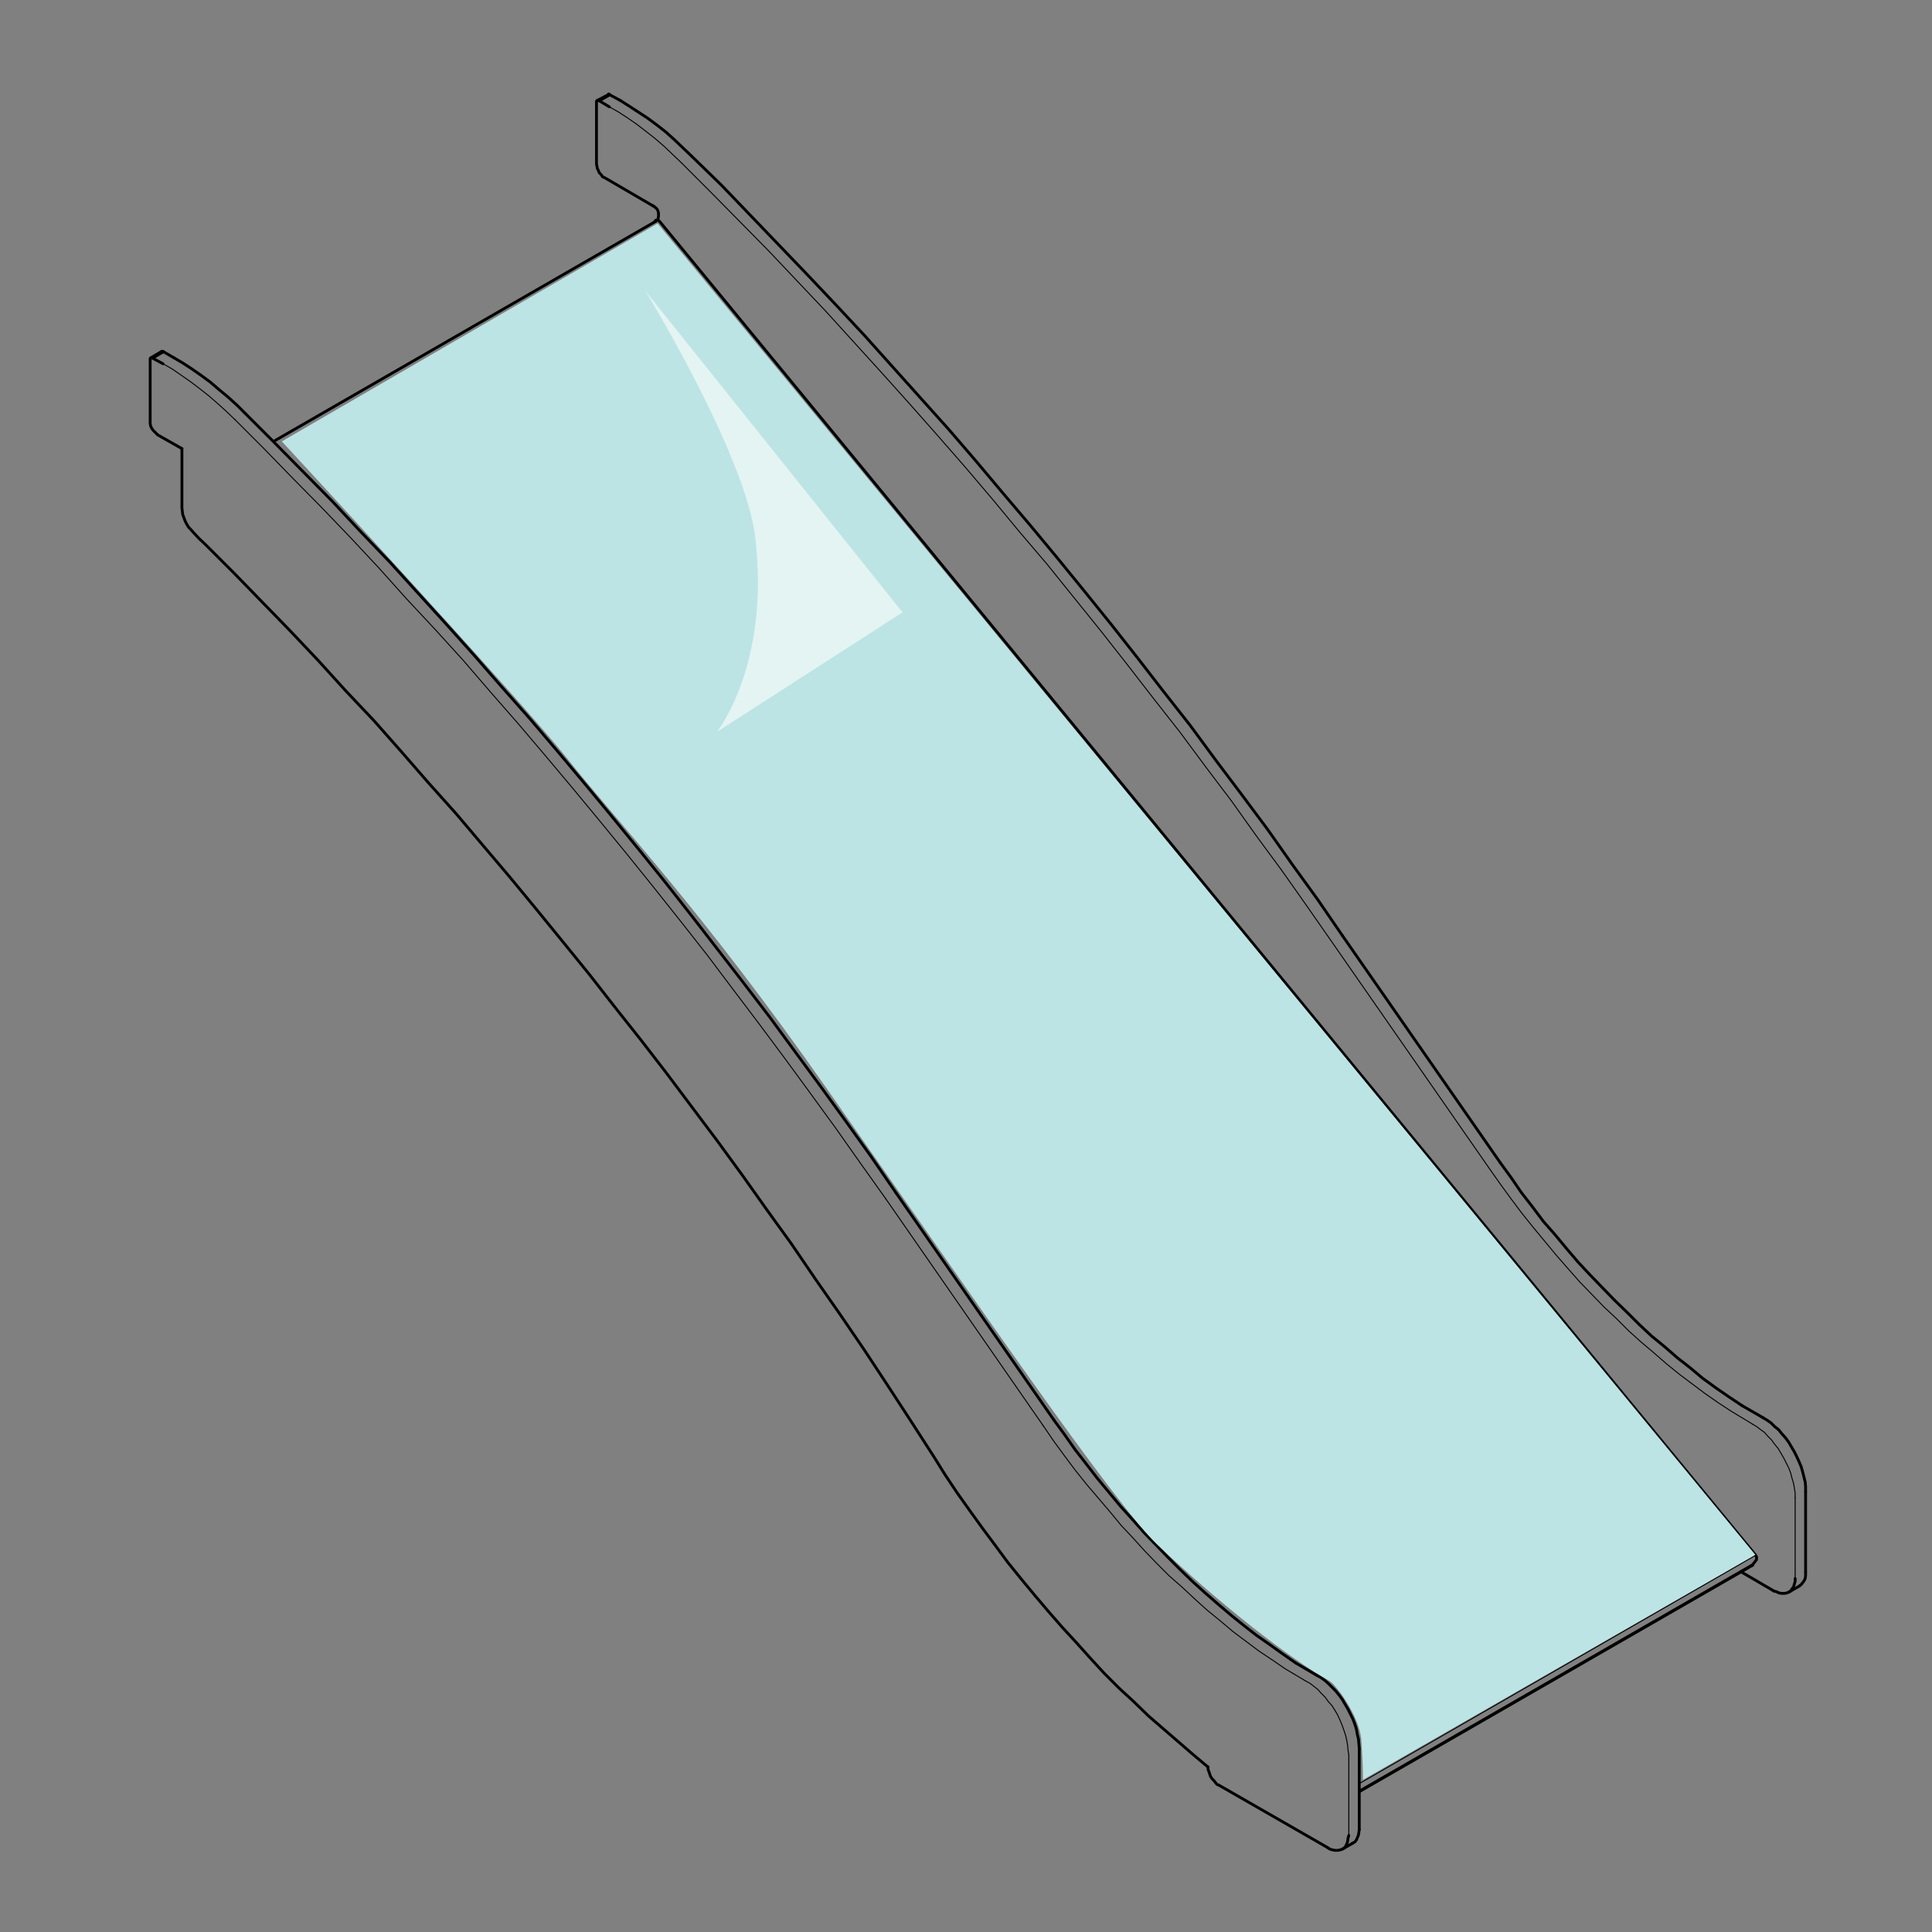 <?xml version="1.0" encoding="utf-8"?>
<!-- Generator: Adobe Illustrator 16.0.3, SVG Export Plug-In . SVG Version: 6.00 Build 0)  -->
<!DOCTYPE svg PUBLIC "-//W3C//DTD SVG 1.1//EN" "http://www.w3.org/Graphics/SVG/1.1/DTD/svg11.dtd">
<svg version="1.1" id="Layer_1" xmlns="http://www.w3.org/2000/svg" xmlns:xlink="http://www.w3.org/1999/xlink" x="0px" y="0px"
	 width="220px" height="220px" viewBox="0 0 220 220" enable-background="new 0 0 220 220" xml:space="preserve">
<rect x="0" y="0" width="220" height="220" fill="#808080" stroke="none"/>
<g>
	
		<line fill="none" stroke="#000000" stroke-width="0.321" stroke-linecap="round" stroke-linejoin="round" stroke-miterlimit="10" x1="198.234" y1="178.97" x2="201.989" y2="181.168"/>
	
		<line fill="none" stroke="#000000" stroke-width="0.112" stroke-linecap="round" stroke-linejoin="round" stroke-miterlimit="10" x1="204.416" y1="179.749" x2="204.416" y2="170.546"/>
	
		<polyline fill="none" stroke="#000000" stroke-width="0.112" stroke-linecap="round" stroke-linejoin="round" stroke-miterlimit="10" points="
		199.563,162.167 197.137,160.701 195.671,159.74 194.16,158.687 192.694,157.588 191.229,156.488 189.765,155.299 188.346,154.062 
		186.879,152.825 185.46,151.544 184.087,150.17 182.622,148.797 181.248,147.377 179.873,145.957 178.501,144.4 177.22,142.936 
		175.892,141.333 174.563,139.73 173.281,138.128 172.044,136.479 170.809,134.785 169.617,133.092 151.669,107.267 148.83,103.192 
		145.991,99.163 143.06,95.179 140.223,91.196 137.245,87.258 134.361,83.366 131.339,79.52 128.362,75.674 125.341,71.827 
		122.273,68.027 119.251,64.272 116.092,60.563 113.023,56.855 109.91,53.191 106.75,49.575 103.592,46.003 100.386,42.432 
		97.182,38.907 93.977,35.381 90.725,31.946 87.474,28.513 84.179,25.17 80.882,21.827 77.585,18.531 	"/>
	
		<polyline fill="none" stroke="#000000" stroke-width="0.321" stroke-linecap="round" stroke-linejoin="round" stroke-miterlimit="10" points="
		69.389,12.167 68.244,11.479 68.153,11.434 68.015,11.434 67.97,11.479 67.923,11.525 67.923,11.663 67.923,18.668 67.97,18.897 
		68.015,19.172 68.153,19.447 68.244,19.675 68.474,19.904 68.61,20.133 68.838,20.225 74.334,23.43 	"/>
	
		<line fill="none" stroke="#000000" stroke-width="0.321" stroke-linecap="round" stroke-linejoin="round" stroke-miterlimit="10" x1="205.607" y1="179.017" x2="205.607" y2="169.858"/>
	
		<polyline fill="none" stroke="#000000" stroke-width="0.321" stroke-linecap="round" stroke-linejoin="round" stroke-miterlimit="10" points="
		152.858,106.534 150.066,102.459 147.181,98.475 144.344,94.447 141.412,90.509 138.481,86.617 135.551,82.633 132.529,78.788 
		129.554,74.94 126.53,71.095 123.463,67.294 120.442,63.586 117.328,59.832 114.215,56.168 111.102,52.46 107.987,48.842 
		104.782,45.271 101.577,41.699 98.417,38.173 95.167,34.694 91.916,31.26 88.665,27.871 85.368,24.437 82.164,21.095 
		78.774,17.798 	"/>
	
		<line fill="none" stroke="#000000" stroke-width="0.321" stroke-linecap="round" stroke-linejoin="round" stroke-miterlimit="10" x1="200.754" y1="161.433" x2="198.372" y2="160.061"/>
	
		<polyline fill="none" stroke="#000000" stroke-width="0.321" stroke-linecap="round" stroke-linejoin="round" stroke-miterlimit="10" points="
		198.372,160.061 196.861,159.053 195.396,158.045 193.886,156.947 192.466,155.756 191,154.611 189.581,153.376 188.07,152.139 
		186.651,150.811 185.276,149.438 183.858,148.063 182.483,146.645 181.111,145.225 179.736,143.76 178.408,142.203 
		177.081,140.601 175.753,139.09 174.517,137.441 173.235,135.792 172.044,134.053 170.809,132.358 	"/>
	
		<line fill="none" stroke="#000000" stroke-width="0.321" stroke-linecap="round" stroke-linejoin="round" stroke-miterlimit="10" x1="170.809" y1="132.358" x2="152.858" y2="106.534"/>
	
		<line fill="none" stroke="#000000" stroke-width="0.321" stroke-linecap="round" stroke-linejoin="round" stroke-miterlimit="10" x1="70.624" y1="11.434" x2="69.435" y2="10.792"/>
	
		<line fill="none" stroke="#000000" stroke-width="0.321" stroke-linecap="round" stroke-linejoin="round" stroke-miterlimit="10" x1="68.244" y1="11.479" x2="69.435" y2="10.792"/>
	
		<polyline fill="none" stroke="#000000" stroke-width="0.321" stroke-linecap="round" stroke-linejoin="round" stroke-miterlimit="10" points="
		69.435,10.792 69.342,10.701 69.296,10.701 69.251,10.792 	"/>
	
		<line fill="none" stroke="#000000" stroke-width="0.321" stroke-linecap="round" stroke-linejoin="round" stroke-miterlimit="10" x1="68.015" y1="11.434" x2="69.251" y2="10.792"/>
	
		<polyline fill="none" stroke="#000000" stroke-width="0.321" stroke-linecap="round" stroke-linejoin="round" stroke-miterlimit="10" points="
		204.416,179.749 204.416,180.069 204.325,180.39 204.232,180.71 204.049,180.939 203.912,181.168 203.685,181.306 203.454,181.397 
		203.181,181.443 202.904,181.443 202.584,181.397 202.31,181.26 201.989,181.168 	"/>
	
		<polyline fill="none" stroke="#000000" stroke-width="0.321" stroke-linecap="round" stroke-linejoin="round" stroke-miterlimit="10" points="
		204.873,180.618 205.104,180.436 205.286,180.206 205.424,180.023 205.561,179.749 205.607,179.382 205.607,179.017 	"/>
	
		<line fill="none" stroke="#000000" stroke-width="0.321" stroke-linecap="round" stroke-linejoin="round" stroke-miterlimit="10" x1="203.685" y1="181.306" x2="204.873" y2="180.618"/>
	
		<polyline fill="none" stroke="#000000" stroke-width="0.112" stroke-linecap="round" stroke-linejoin="round" stroke-miterlimit="10" points="
		199.563,162.167 200.021,162.44 200.434,162.761 200.891,163.082 201.302,163.54 201.716,163.952 202.08,164.456 202.493,164.959 
		202.813,165.509 203.134,166.059 203.408,166.607 203.685,167.156 203.912,167.753 204.049,168.302 204.232,168.897 
		204.325,169.446 204.416,169.996 204.416,170.546 	"/>
	
		<polyline fill="none" stroke="#000000" stroke-width="0.321" stroke-linecap="round" stroke-linejoin="round" stroke-miterlimit="10" points="
		205.607,169.858 205.607,169.309 205.561,168.76 205.424,168.21 205.286,167.66 205.104,167.02 204.873,166.47 204.6,165.875 
		204.325,165.325 204.005,164.776 203.685,164.227 203.317,163.723 202.904,163.265 202.54,162.808 202.08,162.44 201.669,162.029 
		201.212,161.709 200.754,161.433 	"/>
	
		<polyline fill="none" stroke="#000000" stroke-width="0.112" stroke-linecap="round" stroke-linejoin="round" stroke-miterlimit="10" points="
		69.389,12.167 70.441,12.762 71.495,13.448 72.548,14.181 73.555,14.959 74.608,15.783 75.616,16.654 76.577,17.569 77.585,18.531 
			"/>
	
		<polyline fill="none" stroke="#000000" stroke-width="0.321" stroke-linecap="round" stroke-linejoin="round" stroke-miterlimit="10" points="
		78.774,17.798 77.813,16.882 76.807,15.921 75.844,15.051 74.792,14.227 73.738,13.448 72.686,12.762 71.632,12.075 70.624,11.434 
			"/>
	
		<path fill="none" stroke="#000000" stroke-width="0.321" stroke-linecap="round" stroke-linejoin="round" stroke-miterlimit="10" d="
		M74.334,23.43l0.183,0.092c0,0-0.564-0.345,0.091,0.092c0.655,0.437,0.274,1.465,0.274,1.465"/>
	
		<polyline fill="none" stroke="#000000" stroke-width="0.321" stroke-linecap="round" stroke-linejoin="round" stroke-miterlimit="10" points="
		74.654,25.124 74.746,25.079 74.838,25.079 74.882,25.079 75.02,25.124 75.112,25.215 199.884,177.048 199.93,177.139 
		200.021,177.276 200.021,177.368 200.021,177.459 200.021,177.597 199.563,178.192 199.563,178.237 	"/>
	
		<line fill="none" stroke="#000000" stroke-width="0.321" stroke-linecap="round" stroke-linejoin="round" stroke-miterlimit="10" x1="74.608" y1="25.215" x2="74.654" y2="25.124"/>
	
		<line fill="none" stroke="#000000" stroke-width="0.321" stroke-linecap="round" stroke-linejoin="round" stroke-miterlimit="10" x1="74.654" y1="25.124" x2="74.792" y2="25.079"/>
	
		<line fill="none" stroke="#000000" stroke-width="0.321" stroke-linecap="round" stroke-linejoin="round" stroke-miterlimit="10" x1="154.782" y1="203.97" x2="199.563" y2="178.192"/>
	
		<line fill="none" stroke="#000000" stroke-width="0.112" stroke-linecap="round" stroke-linejoin="round" stroke-miterlimit="10" x1="154.782" y1="203.101" x2="199.93" y2="177.093"/>
	
		<line fill="none" stroke="#000000" stroke-width="0.321" stroke-linecap="round" stroke-linejoin="round" stroke-miterlimit="10" x1="154.782" y1="204.017" x2="199.563" y2="178.237"/>
	
		<line fill="none" stroke="#000000" stroke-width="0.321" stroke-linecap="round" stroke-linejoin="round" stroke-miterlimit="10" x1="31.156" y1="50.261" x2="74.882" y2="25.079"/>
	
		<path fill="none" stroke="#000000" stroke-width="0.321" stroke-linecap="round" stroke-linejoin="round" stroke-miterlimit="10" d="
		M199.93,177.093"/>
	
		<path fill="none" stroke="#000000" stroke-width="0.321" stroke-linecap="round" stroke-linejoin="round" stroke-miterlimit="10" d="
		M154.782,203.101"/>
	
		<path fill="none" stroke="#000000" stroke-width="0.112" stroke-linecap="round" stroke-linejoin="round" stroke-miterlimit="10" d="
		M199.884,177.093"/>
	
		<path fill="none" stroke="#000000" stroke-width="0.112" stroke-linecap="round" stroke-linejoin="round" stroke-miterlimit="10" d="
		M154.782,203.101"/>
	
		<polyline fill="none" stroke="#000000" stroke-width="0.321" stroke-linecap="round" stroke-linejoin="round" stroke-miterlimit="10" points="
		137.565,201.223 137.565,201.498 137.657,201.727 137.749,202.002 137.841,202.276 138.023,202.551 138.207,202.734 
		138.391,202.963 138.573,203.191 138.802,203.283 	"/>
	
		<line fill="none" stroke="#000000" stroke-width="0.321" stroke-linecap="round" stroke-linejoin="round" stroke-miterlimit="10" x1="137.565" y1="201.223" x2="137.565" y2="201.223"/>
	
		<polyline fill="none" stroke="#000000" stroke-width="0.321" stroke-linecap="round" stroke-linejoin="round" stroke-miterlimit="10" points="
		18.609,40.051 18.519,40.005 18.472,40.005 18.428,40.005 	"/>
	
		<line fill="none" stroke="#000000" stroke-width="0.321" stroke-linecap="round" stroke-linejoin="round" stroke-miterlimit="10" x1="19.8" y1="40.738" x2="18.609" y2="40.051"/>
	
		<polyline fill="none" stroke="#000000" stroke-width="0.321" stroke-linecap="round" stroke-linejoin="round" stroke-miterlimit="10" points="
		102.035,135.839 99.241,131.764 96.357,127.734 93.473,123.751 90.543,119.767 87.657,115.829 84.681,111.938 81.706,108.091 
		78.729,104.245 75.707,100.399 72.639,96.599 69.572,92.844 66.504,89.135 63.391,85.426 60.277,81.763 57.071,78.146 
		53.958,74.575 50.753,71.003 47.547,67.478 44.342,63.952 41.092,60.563 37.841,57.084 34.544,53.742 31.247,50.398 27.95,47.102 	
		"/>
	
		<line fill="none" stroke="#000000" stroke-width="0.321" stroke-linecap="round" stroke-linejoin="round" stroke-miterlimit="10" x1="119.983" y1="161.663" x2="102.035" y2="135.839"/>
	
		<polyline fill="none" stroke="#000000" stroke-width="0.321" stroke-linecap="round" stroke-linejoin="round" stroke-miterlimit="10" points="
		147.548,189.364 146.036,188.312 144.571,187.258 143.06,186.205 141.595,185.061 140.176,183.916 138.665,182.633 
		137.245,181.397 135.827,180.115 134.406,178.741 133.033,177.368 131.659,175.948 130.285,174.528 128.912,172.973 
		127.585,171.507 126.257,169.904 124.928,168.302 123.693,166.699 122.411,165.051 121.22,163.356 119.983,161.663 	"/>
	
		<line fill="none" stroke="#000000" stroke-width="0.321" stroke-linecap="round" stroke-linejoin="round" stroke-miterlimit="10" x1="149.884" y1="190.737" x2="147.548" y2="189.364"/>
	
		<line fill="none" stroke="#000000" stroke-width="0.321" stroke-linecap="round" stroke-linejoin="round" stroke-miterlimit="10" x1="154.782" y1="208.319" x2="154.782" y2="199.117"/>
	
		<line fill="none" stroke="#000000" stroke-width="0.112" stroke-linecap="round" stroke-linejoin="round" stroke-miterlimit="10" x1="153.592" y1="209.007" x2="153.592" y2="199.85"/>
	
		<polyline fill="none" stroke="#000000" stroke-width="0.112" stroke-linecap="round" stroke-linejoin="round" stroke-miterlimit="10" points="
		100.845,136.479 98.006,132.495 95.167,128.467 92.236,124.438 89.352,120.5 86.422,116.563 83.445,112.625 80.515,108.733 
		77.492,104.886 74.471,101.086 71.448,97.331 68.335,93.531 65.268,89.822 62.154,86.113 59.086,82.496 55.88,78.833 
		52.768,75.216 49.563,71.69 46.312,68.21 43.152,64.685 39.901,61.204 36.65,57.816 33.353,54.474 30.056,51.085 26.761,47.789 	
		"/>
	
		<polyline fill="none" stroke="#000000" stroke-width="0.321" stroke-linecap="round" stroke-linejoin="round" stroke-miterlimit="10" points="
		20.717,51.085 20.717,57.863 20.762,58.229 20.808,58.594 20.945,58.961 21.082,59.328 21.266,59.694 21.495,60.06 21.769,60.335 
		21.999,60.609 22.685,61.342 23.418,62.029 26.668,65.279 29.875,68.576 33.079,71.873 36.284,75.261 39.397,78.695 42.603,82.084 
		45.717,85.609 48.784,89.135 51.944,92.661 54.965,96.232 58.033,99.85 61.055,103.512 64.077,107.221 67.053,110.884 
		69.983,114.639 72.96,118.394 75.89,122.193 78.774,126.04 81.66,129.886 84.498,133.778 87.291,137.716 90.13,141.653 
		92.877,145.684 95.624,149.62 98.373,153.649 101.027,157.679 103.683,161.754 106.339,165.875 107.621,167.936 108.995,169.996 
		110.46,172.057 111.879,174.024 113.345,175.994 114.764,177.917 116.32,179.841 117.877,181.718 119.388,183.503 120.99,185.335 
		122.594,187.074 124.196,188.86 125.753,190.555 127.401,192.203 129.141,193.806 130.789,195.408 132.483,196.873 
		134.178,198.338 135.871,199.804 137.565,201.223 	"/>
	
		<line fill="none" stroke="#000000" stroke-width="0.321" stroke-linecap="round" stroke-linejoin="round" stroke-miterlimit="10" x1="138.802" y1="203.283" x2="151.165" y2="210.381"/>
	
		<polyline fill="none" stroke="#000000" stroke-width="0.112" stroke-linecap="round" stroke-linejoin="round" stroke-miterlimit="10" points="
		148.692,191.425 146.311,190.005 144.846,188.998 143.336,187.99 141.871,186.892 140.405,185.793 138.94,184.557 137.476,183.365 
		136.055,182.084 134.636,180.756 133.171,179.474 131.797,178.101 130.378,176.636 129.05,175.17 127.675,173.704 126.394,172.148 
		125.065,170.591 123.739,169.034 122.455,167.433 121.22,165.783 119.983,164.09 118.794,162.35 	"/>
	
		<line fill="none" stroke="#000000" stroke-width="0.112" stroke-linecap="round" stroke-linejoin="round" stroke-miterlimit="10" x1="118.794" y1="162.35" x2="100.845" y2="136.479"/>
	
		<line fill="none" stroke="#000000" stroke-width="0.321" stroke-linecap="round" stroke-linejoin="round" stroke-miterlimit="10" x1="18.609" y1="40.051" x2="17.374" y2="40.783"/>
	
		<polyline fill="none" stroke="#000000" stroke-width="0.321" stroke-linecap="round" stroke-linejoin="round" stroke-miterlimit="10" points="
		18.565,41.424 17.374,40.783 17.328,40.738 17.19,40.738 17.144,40.783 17.1,40.83 17.1,40.92 17.1,47.926 17.1,48.201 
		17.144,48.476 17.237,48.705 17.42,48.979 17.604,49.163 17.785,49.346 17.969,49.529 20.717,51.085 	"/>
	
		<line fill="none" stroke="#000000" stroke-width="0.321" stroke-linecap="round" stroke-linejoin="round" stroke-miterlimit="10" x1="17.19" y1="40.738" x2="18.428" y2="40.005"/>
	
		<polyline fill="none" stroke="#000000" stroke-width="0.321" stroke-linecap="round" stroke-linejoin="round" stroke-miterlimit="10" points="
		19.8,40.738 20.808,41.333 21.862,42.02 22.914,42.752 23.968,43.53 24.929,44.354 25.981,45.225 26.989,46.141 27.95,47.102 	"/>
	
		<polyline fill="none" stroke="#000000" stroke-width="0.112" stroke-linecap="round" stroke-linejoin="round" stroke-miterlimit="10" points="
		26.761,47.789 25.753,46.827 24.792,45.958 23.738,45.042 22.685,44.217 21.723,43.485 20.671,42.752 19.617,42.02 18.565,41.424 	
		"/>
	
		<path fill="none" stroke="#000000" stroke-width="0.321" stroke-linecap="round" stroke-linejoin="round" stroke-miterlimit="10" d="
		M19.8,40.738"/>
	
		<path fill="none" stroke="#000000" stroke-width="0.321" stroke-linecap="round" stroke-linejoin="round" stroke-miterlimit="10" d="
		M18.565,41.424"/>
	
		<polyline fill="none" stroke="#000000" stroke-width="0.321" stroke-linecap="round" stroke-linejoin="round" stroke-miterlimit="10" points="
		149.884,190.737 150.387,191.013 150.845,191.333 151.256,191.7 151.669,192.111 152.08,192.523 152.493,193.027 152.858,193.53 
		153.179,194.08 153.501,194.63 153.775,195.179 154.05,195.729 154.278,196.323 154.462,196.919 154.554,197.469 154.69,198.018 
		154.736,198.567 154.782,199.117 	"/>
	
		<polyline fill="none" stroke="#000000" stroke-width="0.112" stroke-linecap="round" stroke-linejoin="round" stroke-miterlimit="10" points="
		153.592,199.85 153.501,199.301 153.454,198.75 153.362,198.201 153.226,197.605 153.042,197.057 152.813,196.416 152.584,195.866 
		152.31,195.271 151.989,194.722 151.669,194.218 151.256,193.76 150.89,193.256 150.432,192.798 150.066,192.386 149.607,192.021 
		149.196,191.7 148.692,191.425 	"/>
	
		<path fill="none" stroke="#000000" stroke-width="0.321" stroke-linecap="round" stroke-linejoin="round" stroke-miterlimit="10" d="
		M149.884,190.737"/>
	
		<path fill="none" stroke="#000000" stroke-width="0.321" stroke-linecap="round" stroke-linejoin="round" stroke-miterlimit="10" d="
		M148.692,191.425"/>
	
		<polyline fill="none" stroke="#000000" stroke-width="0.321" stroke-linecap="round" stroke-linejoin="round" stroke-miterlimit="10" points="
		154.782,208.319 154.736,208.641 154.69,208.961 154.554,209.282 154.462,209.511 154.278,209.74 154.05,209.877 	"/>
	
		<polyline fill="none" stroke="#000000" stroke-width="0.321" stroke-linecap="round" stroke-linejoin="round" stroke-miterlimit="10" points="
		151.165,210.381 151.439,210.563 151.76,210.655 152.034,210.701 152.355,210.701 152.584,210.655 152.858,210.563 
		153.088,210.427 153.226,210.243 153.362,209.968 153.454,209.693 153.501,209.327 153.592,209.007 	"/>
	
		<line fill="none" stroke="#000000" stroke-width="0.321" stroke-linecap="round" stroke-linejoin="round" stroke-miterlimit="10" x1="152.858" y1="210.563" x2="154.05" y2="209.877"/>
</g>
<path fill="#BCE4E5" d="M32.092,50.261l42.79-24.814l125.001,151.601l-44.685,25.624c0,0,0.045-1.148-0.17-4.411
	c-0.191-2.894-2.986-6.486-3.614-6.836c-4.512-2.51-12.617-8.843-19.622-15.527c-5.005-4.776-20.819-27.915-37.506-51.736
	c-14.435-20.608-23.303-29.759-29.753-37.855C59.04,79.411,32.092,50.261,32.092,50.261z"/>
<path fill="#E4F4F3" d="M73.486,33.122c0,0,11.389,18.568,12.518,28.09c1.72,14.503-4.357,22.124-4.357,22.124l21.124-13.607
	L73.486,33.122z"/>
</svg>
